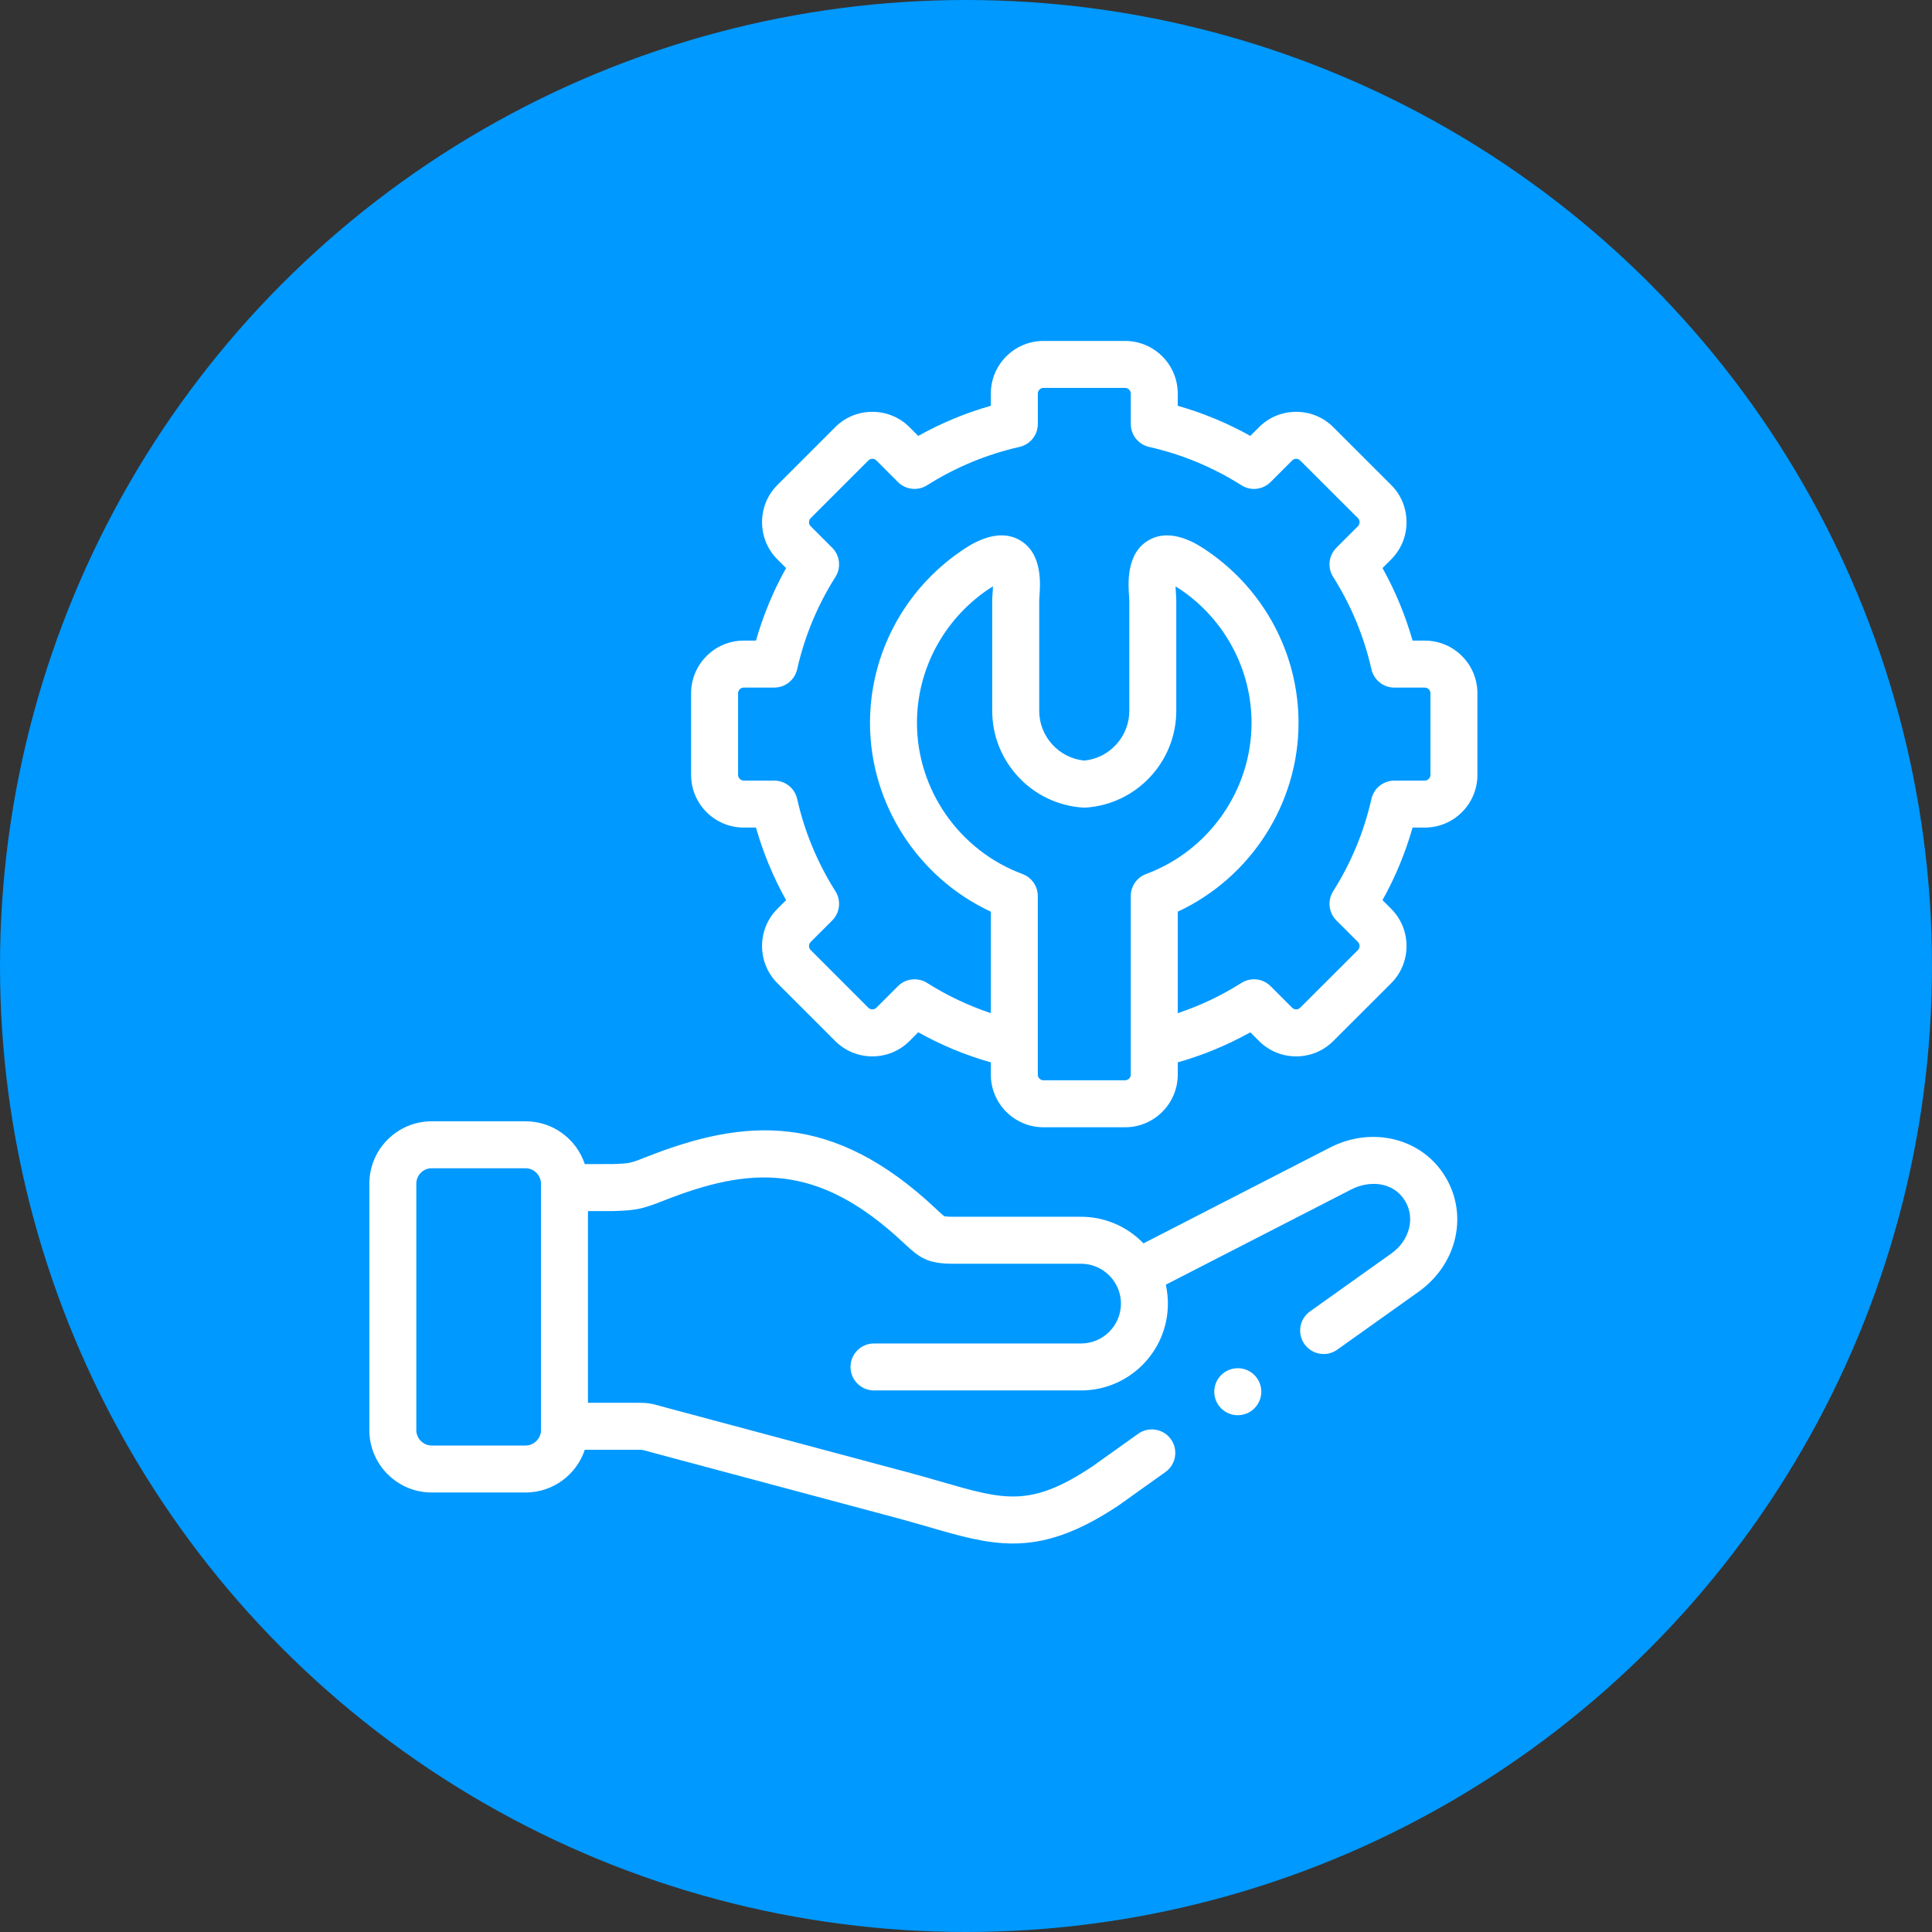 <svg xmlns="http://www.w3.org/2000/svg" width="68" height="68" viewBox="0 0 68 68" fill="none"><rect x="0" y="0" width="68" height="68" fill="#333333" stroke="none"/><circle cx="34" cy="34" r="34" fill="#0099FF"></circle><path d="M50.147 22.547H49.718C49.464 21.657 49.11 20.802 48.66 19.994L48.965 19.689C49.313 19.34 49.505 18.875 49.505 18.379C49.505 17.883 49.313 17.418 48.964 17.069L46.932 15.039C46.583 14.688 46.118 14.495 45.621 14.495C45.124 14.495 44.658 14.688 44.311 15.038L44.006 15.342C43.198 14.89 42.343 14.536 41.453 14.282V13.853C41.453 12.831 40.622 12 39.6 12H36.727C35.705 12 34.874 12.831 34.874 13.853V14.282C33.984 14.535 33.129 14.89 32.319 15.343L32.015 15.039C31.666 14.688 31.2 14.495 30.704 14.495C30.207 14.495 29.741 14.688 29.394 15.038L27.363 17.069C27.014 17.418 26.822 17.883 26.822 18.379C26.822 18.875 27.014 19.34 27.362 19.689L27.667 19.994C27.215 20.804 26.861 21.659 26.608 22.547H26.178C25.156 22.547 24.325 23.378 24.325 24.4V27.276C24.325 28.297 25.156 29.128 26.178 29.128H26.608C26.861 30.017 27.215 30.871 27.667 31.682L27.362 31.987C27.014 32.336 26.822 32.801 26.822 33.297C26.822 33.792 27.014 34.258 27.362 34.606L29.392 36.636C29.741 36.987 30.207 37.181 30.704 37.181H30.704C31.2 37.181 31.666 36.987 32.014 36.638L32.318 36.333C33.129 36.786 33.985 37.14 34.874 37.392V37.823C34.874 38.844 35.705 39.676 36.727 39.676H39.6C40.621 39.676 41.453 38.844 41.453 37.823V37.392C42.342 37.14 43.197 36.786 44.006 36.334L44.309 36.636C44.658 36.987 45.124 37.181 45.621 37.181C46.118 37.181 46.583 36.987 46.93 36.638L48.965 34.606C49.313 34.258 49.505 33.792 49.505 33.297C49.505 32.801 49.313 32.336 48.965 31.987L48.659 31.682C49.11 30.874 49.464 30.019 49.718 29.128H50.147C51.169 29.128 52 28.297 52 27.276V24.4C52 23.378 51.169 22.547 50.147 22.547ZM39.8 37.823C39.8 37.931 39.708 38.022 39.6 38.022H36.727C36.619 38.022 36.527 37.931 36.527 37.823V36.749V31.538C36.527 31.192 36.312 30.883 35.988 30.763C33.767 29.939 32.274 27.801 32.274 25.443C32.274 23.574 33.205 21.822 34.763 20.757C34.833 20.709 34.895 20.67 34.949 20.639C34.946 20.746 34.938 20.848 34.934 20.901C34.928 20.985 34.923 21.052 34.923 21.117V25.019C34.923 26.81 36.322 28.305 38.109 28.424C38.145 28.426 38.182 28.426 38.218 28.424C40.003 28.305 41.401 26.81 41.401 25.019V21.117C41.401 21.052 41.396 20.986 41.39 20.903C41.386 20.849 41.379 20.746 41.376 20.638C41.43 20.67 41.491 20.709 41.561 20.757C43.12 21.822 44.05 23.574 44.05 25.443C44.05 27.801 42.559 29.939 40.338 30.763C40.014 30.883 39.799 31.192 39.799 31.538V36.749V37.823H39.8ZM50.346 27.276C50.346 27.382 50.253 27.475 50.147 27.475H49.076C48.69 27.475 48.355 27.743 48.27 28.119C48.008 29.276 47.554 30.37 46.922 31.37C46.716 31.697 46.763 32.123 47.036 32.397L47.796 33.156C47.845 33.205 47.852 33.265 47.852 33.297C47.852 33.328 47.845 33.388 47.796 33.437L45.76 35.471C45.713 35.517 45.658 35.527 45.621 35.527C45.583 35.527 45.529 35.517 45.48 35.469L44.721 34.71C44.447 34.436 44.021 34.389 43.694 34.596C42.988 35.043 42.237 35.398 41.453 35.66V32.088C44.017 30.894 45.704 28.293 45.704 25.443C45.704 23.028 44.504 20.766 42.494 19.392C42.186 19.182 41.25 18.541 40.431 19.013C39.627 19.476 39.707 20.561 39.742 21.024C39.745 21.064 39.747 21.098 39.748 21.117V25.019C39.748 25.924 39.056 26.682 38.163 26.77C37.269 26.682 36.577 25.924 36.577 25.019L36.577 21.123C36.577 21.098 36.58 21.064 36.583 21.024C36.618 20.561 36.699 19.476 35.895 19.013C35.077 18.541 34.139 19.181 33.831 19.392C31.821 20.766 30.621 23.028 30.621 25.443C30.621 28.294 32.308 30.895 34.874 32.088V35.66C34.09 35.398 33.338 35.043 32.63 34.596C32.494 34.51 32.341 34.468 32.188 34.468C31.975 34.468 31.763 34.55 31.604 34.71L30.843 35.471C30.796 35.518 30.741 35.527 30.704 35.527C30.666 35.527 30.611 35.518 30.563 35.469L28.532 33.437C28.482 33.388 28.475 33.328 28.475 33.297C28.475 33.265 28.482 33.205 28.532 33.156L29.291 32.397C29.564 32.123 29.611 31.697 29.405 31.37C28.769 30.365 28.316 29.271 28.058 28.121C27.973 27.743 27.638 27.475 27.251 27.475H26.178C26.072 27.475 25.978 27.382 25.978 27.275V24.4C25.978 24.292 26.07 24.2 26.178 24.2H27.251C27.638 24.2 27.973 23.932 28.058 23.555C28.316 22.404 28.769 21.311 29.405 20.305C29.611 19.979 29.564 19.552 29.291 19.279L28.532 18.52C28.482 18.47 28.475 18.41 28.475 18.379C28.475 18.348 28.482 18.288 28.532 18.238L30.565 16.205C30.611 16.158 30.666 16.148 30.704 16.148C30.741 16.148 30.796 16.158 30.845 16.206L31.604 16.966C31.877 17.239 32.303 17.287 32.63 17.08C33.635 16.445 34.729 15.991 35.883 15.73C36.26 15.645 36.528 15.31 36.528 14.924V13.853C36.528 13.745 36.619 13.653 36.727 13.653H39.6C39.708 13.653 39.8 13.745 39.8 13.853V14.924C39.8 15.31 40.067 15.645 40.444 15.73C41.599 15.991 42.693 16.445 43.694 17.08C44.021 17.287 44.447 17.24 44.721 16.966L45.482 16.205C45.529 16.158 45.583 16.148 45.621 16.148C45.659 16.148 45.713 16.158 45.762 16.207L47.796 18.238C47.845 18.288 47.852 18.348 47.852 18.379C47.852 18.41 47.845 18.471 47.796 18.52L47.036 19.279C46.763 19.552 46.716 19.979 46.922 20.305C47.555 21.306 48.008 22.4 48.27 23.556C48.355 23.933 48.69 24.201 49.076 24.201H50.147C50.255 24.201 50.347 24.292 50.347 24.4V27.276H50.346Z" fill="white"></path><path d="M42.98 48.399C42.658 48.722 42.658 49.246 42.98 49.569C43.142 49.73 43.353 49.811 43.565 49.811C43.776 49.811 43.988 49.73 44.15 49.569L44.152 49.566C44.475 49.243 44.474 48.721 44.151 48.398C43.828 48.075 43.303 48.077 42.98 48.399Z" fill="white"></path><path d="M46.81 40.391L40.247 43.762C39.691 43.186 38.911 42.826 38.049 42.826H33.552C33.3 42.826 33.239 42.806 33.235 42.805C33.198 42.786 33.083 42.677 32.99 42.59L32.95 42.552C29.311 39.127 26.238 39.344 22.744 40.723C22.178 40.947 22.167 40.947 21.6 40.971L20.583 40.972C20.293 40.098 19.469 39.466 18.499 39.466H15.193C13.984 39.466 13 40.451 13 41.661V50.338C13 51.547 13.984 52.531 15.193 52.531H18.499C19.469 52.531 20.293 51.899 20.583 51.027H22.443C22.607 51.027 22.607 51.027 22.798 51.081C22.867 51.1 22.952 51.124 23.061 51.153L31.616 53.442C31.994 53.544 32.339 53.644 32.674 53.741C33.77 54.059 34.691 54.326 35.652 54.326C36.737 54.326 37.872 53.985 39.365 52.99C39.372 52.985 39.379 52.98 39.386 52.975L41.02 51.81C41.391 51.545 41.478 51.029 41.213 50.657C40.948 50.285 40.431 50.199 40.06 50.464L38.437 51.621C36.271 53.062 35.351 52.795 33.134 52.153C32.792 52.054 32.439 51.952 32.046 51.846L23.49 49.556C23.39 49.53 23.311 49.507 23.247 49.489C22.934 49.401 22.818 49.373 22.443 49.373H20.694V42.626H21.588C21.599 42.626 21.611 42.626 21.623 42.625L21.67 42.623C22.363 42.594 22.557 42.575 23.351 42.261C26.42 41.05 28.789 40.906 31.817 43.757L31.858 43.795C32.376 44.282 32.674 44.48 33.552 44.48H38.049C38.577 44.48 39.037 44.773 39.277 45.204C39.279 45.209 39.282 45.214 39.285 45.218C39.392 45.416 39.453 45.643 39.453 45.884C39.453 46.657 38.823 47.286 38.049 47.286H30.761C30.305 47.286 29.935 47.656 29.935 48.112C29.935 48.569 30.305 48.939 30.761 48.939H38.049C39.735 48.939 41.106 47.569 41.106 45.884C41.106 45.655 41.08 45.432 41.032 45.217L47.565 41.862C48.184 41.545 49.029 41.579 49.449 42.26C49.82 42.861 49.616 43.659 48.974 44.116L46.108 46.157C45.736 46.422 45.65 46.938 45.914 47.31C46.076 47.537 46.33 47.657 46.588 47.657C46.754 47.657 46.922 47.608 47.067 47.504L49.933 45.463C51.294 44.492 51.691 42.742 50.855 41.392C50.034 40.059 48.295 39.629 46.81 40.391ZM19.041 50.338C19.041 50.631 18.793 50.878 18.499 50.878H15.193C14.9 50.878 14.653 50.631 14.653 50.338V41.661C14.653 41.362 14.895 41.119 15.193 41.119H18.499C18.793 41.119 19.041 41.367 19.041 41.661V50.338Z" fill="white"></path></svg>